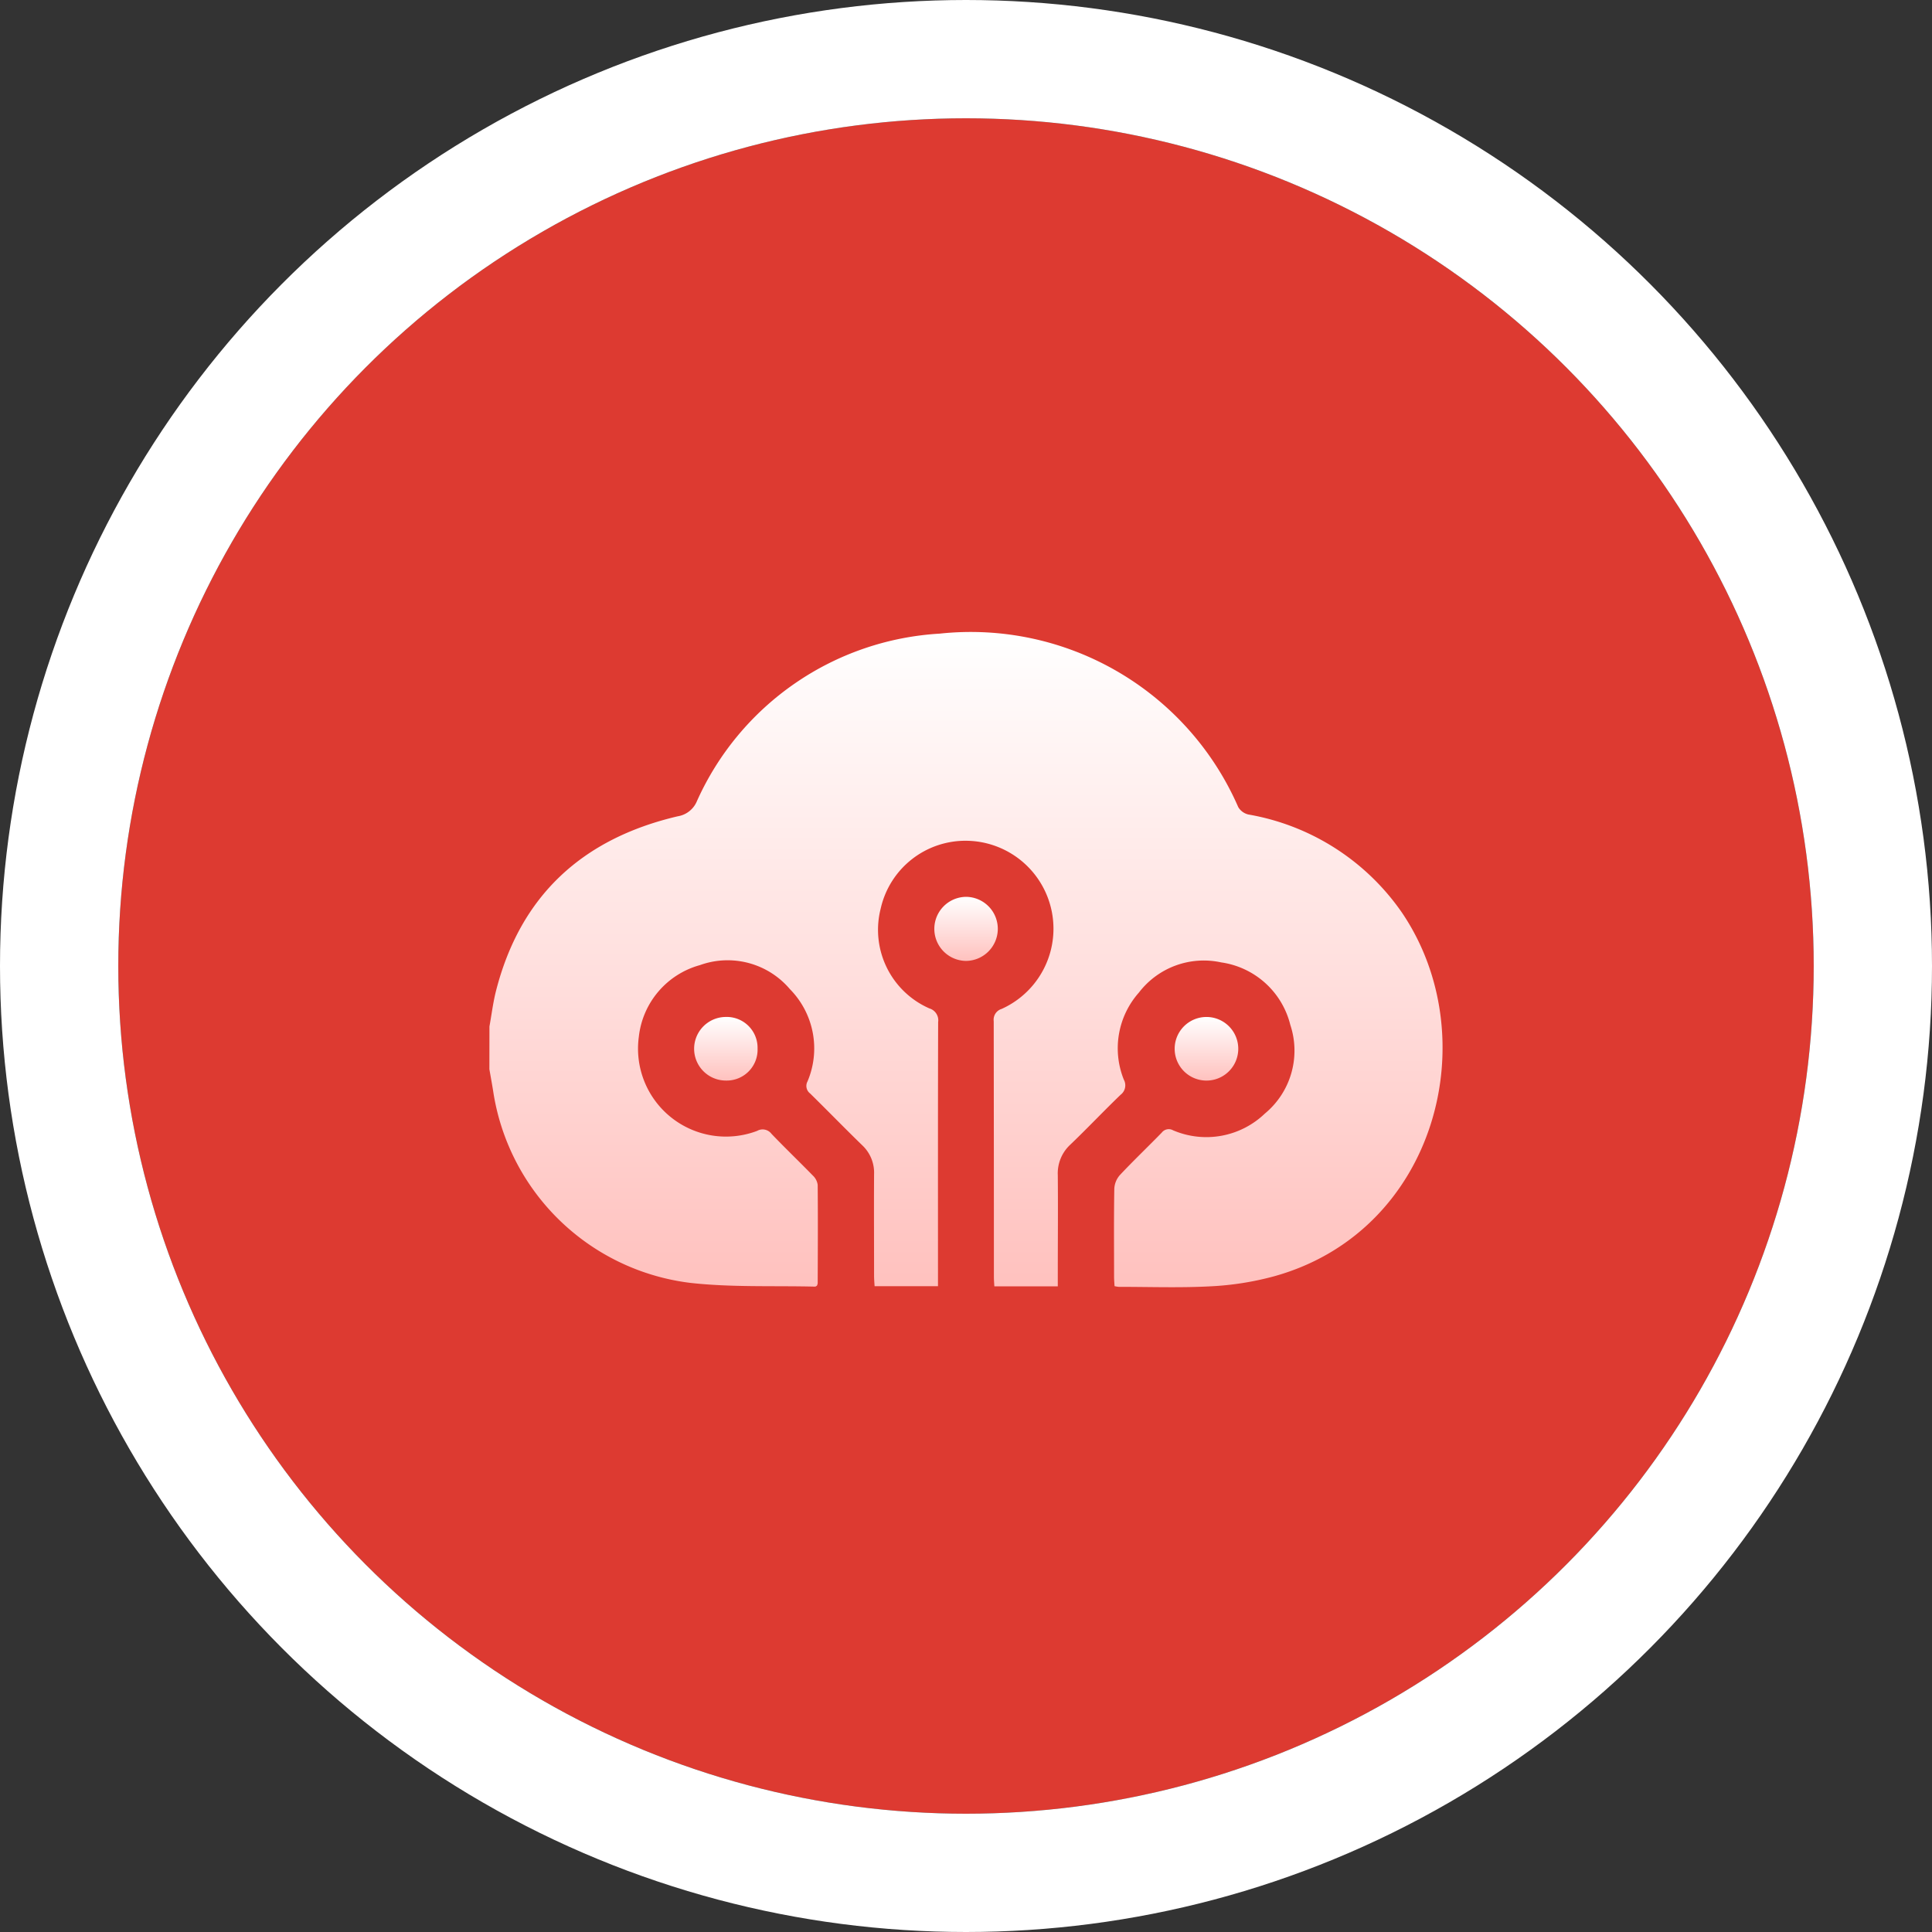<svg xmlns="http://www.w3.org/2000/svg" xmlns:xlink="http://www.w3.org/1999/xlink" width="98" height="98" viewBox="0 0 98 98">
  <rect x="0" y="0" width="98" height="98" fill="#333333" stroke="none"/>
  <defs>
    <linearGradient id="linear-gradient" x1="0.5" x2="0.5" y2="1" gradientUnits="objectBoundingBox">
      <stop offset="0" stop-color="#fff"/>
      <stop offset="1" stop-color="#ffc1be"/>
    </linearGradient>
  </defs>
  <g id="technology_use_icon_5" transform="translate(5.953 6.023)">
    <g id="Ellipse_391" data-name="Ellipse 391" transform="translate(0.047 -0.023)" fill="#dd3a31" stroke="#fff" stroke-width="6">
      <circle cx="43" cy="43" r="43" stroke="none"/>
      <circle cx="43" cy="43" r="46" fill="none"/>
    </g>
    <g id="Group_2075" data-name="Group 2075" transform="translate(-8275.403 -3087.672)">
      <path id="Path_2715" data-name="Path 2715" d="M8294.277,3133.715c.109-.6.182-1.209.332-1.8,1.239-4.855,4.4-7.73,9.216-8.859a1.269,1.269,0,0,0,.977-.772,14.413,14.413,0,0,1,12.313-8.494,14.8,14.8,0,0,1,15.145,8.8.816.816,0,0,0,.512.374,11.945,11.945,0,0,1,7.787,4.971c4.3,6.333,1.754,16.143-6.443,18.443a15.042,15.042,0,0,1-3.2.516c-1.568.088-3.145.029-4.719.03a1.441,1.441,0,0,1-.212-.036c-.009-.162-.024-.314-.024-.467,0-1.495-.014-2.99.012-4.484a1.132,1.132,0,0,1,.288-.689c.688-.733,1.419-1.428,2.121-2.15a.447.447,0,0,1,.571-.115,4.287,4.287,0,0,0,4.654-.846,4.142,4.142,0,0,0,1.294-4.5,4.227,4.227,0,0,0-3.508-3.171,4.142,4.142,0,0,0-4.17,1.528,4.258,4.258,0,0,0-.767,4.42.6.6,0,0,1-.164.767c-.861.828-1.684,1.7-2.547,2.526a1.983,1.983,0,0,0-.639,1.555c.016,1.7,0,3.4,0,5.1v.537h-3.218c-.009-.165-.023-.317-.023-.469q0-6.491-.009-12.982a.571.571,0,0,1,.4-.621,4.462,4.462,0,0,0-1.738-8.53,4.408,4.408,0,0,0-4.395,3.438,4.353,4.353,0,0,0,2.476,5.068.628.628,0,0,1,.438.693c-.013,4.3-.008,8.591-.008,12.887v.507h-3.215c-.01-.167-.027-.347-.027-.528,0-1.715-.01-3.43,0-5.145a1.909,1.909,0,0,0-.6-1.474c-.892-.866-1.758-1.758-2.645-2.629a.48.48,0,0,1-.132-.609,4.282,4.282,0,0,0-.895-4.685,4.138,4.138,0,0,0-4.56-1.216,4.253,4.253,0,0,0-3.1,3.631,4.461,4.461,0,0,0,6,4.778.563.563,0,0,1,.729.15c.686.716,1.4,1.4,2.094,2.112a.8.8,0,0,1,.249.472c.015,1.668.007,3.335,0,5a.379.379,0,0,1-.042.123c-.036.018-.064.043-.092.043-2.119-.053-4.258.045-6.357-.194a11.535,11.535,0,0,1-9.971-9.729c-.059-.369-.127-.737-.191-1.105Z" fill="url(#linear-gradient)"/>
      <path id="Path_2716" data-name="Path 2716" d="M8379.8,3270.028a1.565,1.565,0,0,1-1.59,1.627,1.613,1.613,0,1,1-.029-3.226A1.564,1.564,0,0,1,8379.8,3270.028Z" transform="translate(-71.923 -135.195)" fill="url(#linear-gradient)"/>
      <path id="Path_2717" data-name="Path 2717" d="M8571.343,3268.428a1.613,1.613,0,0,1-.023,3.226,1.613,1.613,0,1,1,.023-3.226Z" transform="translate(-240.684 -135.193)" fill="url(#linear-gradient)"/>
      <path id="Path_2718" data-name="Path 2718" d="M8476.389,3221.744a1.63,1.63,0,0,1-1.6,1.6,1.625,1.625,0,1,1,.011-3.25A1.624,1.624,0,0,1,8476.389,3221.744Z" transform="translate(-156.326 -92.953)" fill="url(#linear-gradient)"/>
    </g>
  </g>
</svg>
